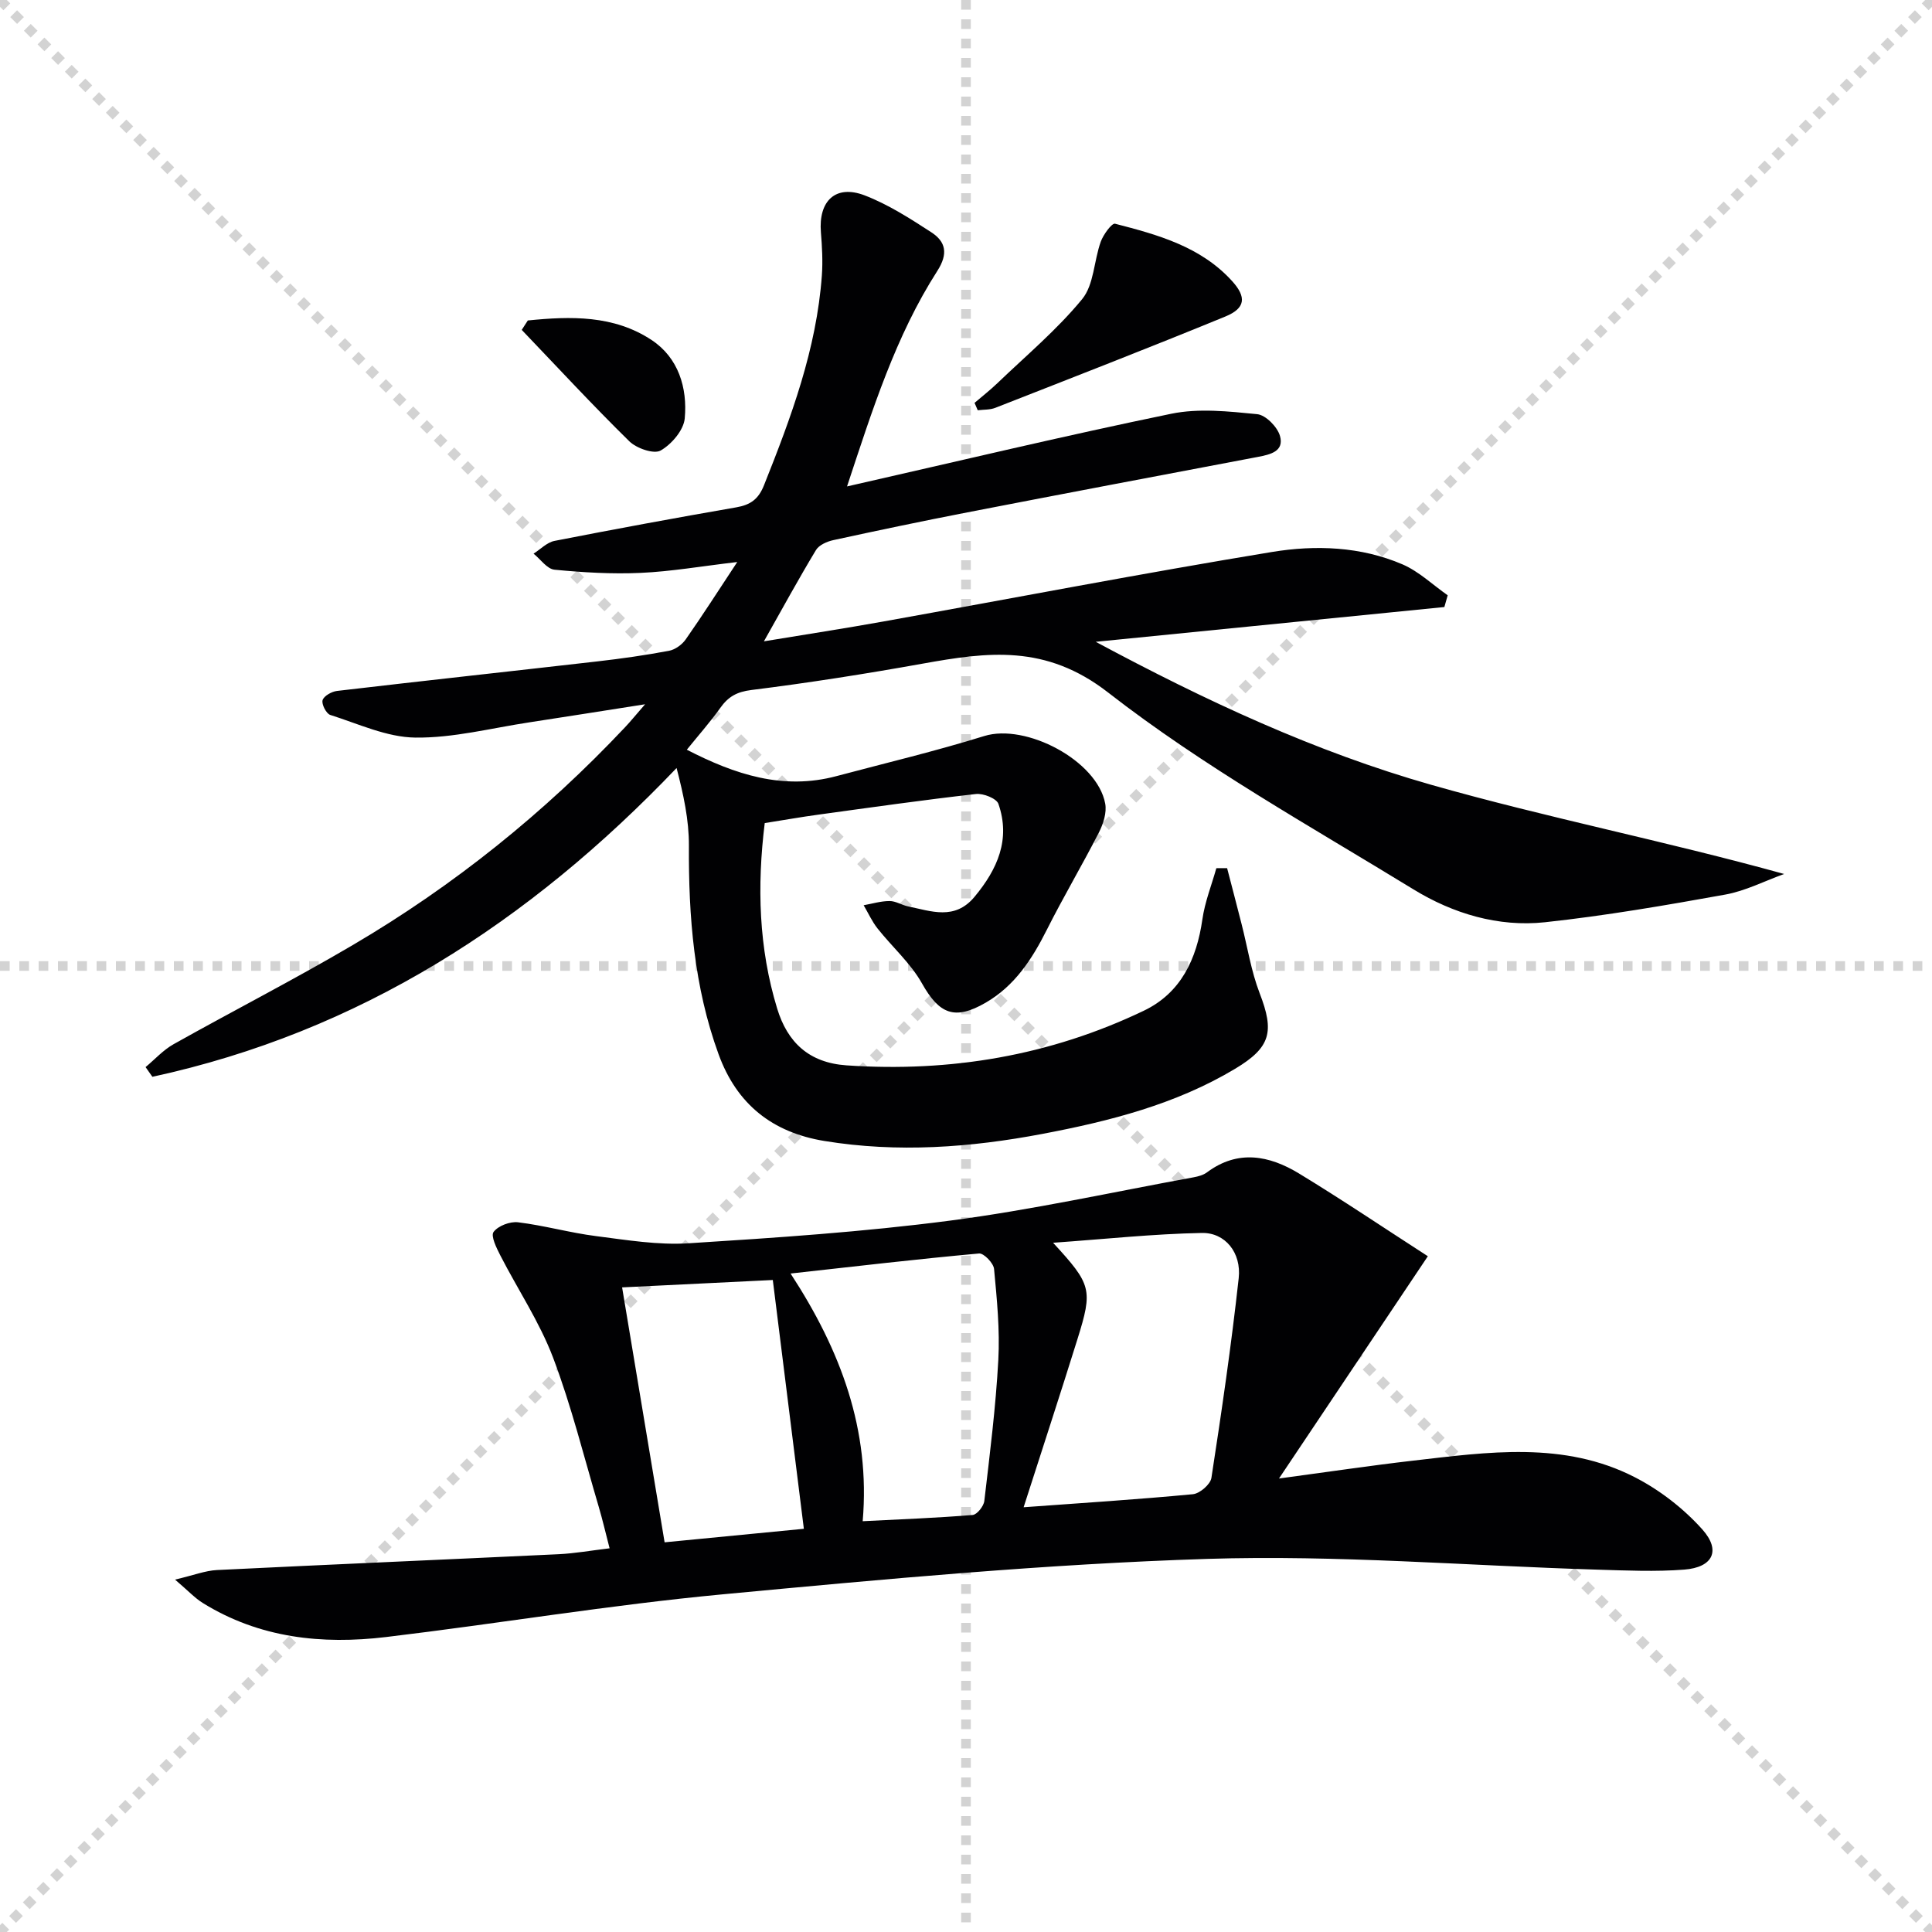 <svg enable-background="new 0 0 400 400" viewBox="0 0 400 400" xmlns="http://www.w3.org/2000/svg"><g stroke="lightgray" stroke-dasharray="1,1" stroke-width="1" transform="scale(2, 2)"><line x1="0" y1="0" x2="200" y2="200"></line><line x1="200" y1="0" x2="0" y2="200"></line><line x1="100" y1="0" x2="100" y2="200"></line><line x1="0" y1="100" x2="200" y2="100"></line></g><g fill="#010103"><path d="m175.37 100.71c23.12-5.25 45.05-10.5 67.14-15.05 5.7-1.17 11.88-.49 17.77.09 1.77.17 4.18 2.62 4.72 4.49.93 3.23-2.03 3.87-4.58 4.36-20.05 3.8-40.11 7.59-60.14 11.48-9.28 1.8-18.53 3.74-27.76 5.75-1.3.28-2.95 1.01-3.58 2.05-3.59 5.95-6.92 12.05-10.78 18.9 8.73-1.44 16.79-2.68 24.81-4.12 26.79-4.81 53.52-9.96 80.38-14.38 9.01-1.48 18.38-1.15 27.03 2.57 3.4 1.47 6.25 4.23 9.35 6.4-.23.81-.46 1.62-.69 2.43-23.66 2.36-47.32 4.72-72.18 7.2 22.81 12.24 45.47 22.78 69.47 29.61 23.92 6.81 48.4 11.62 73.06 18.46-4.07 1.46-8.03 3.52-12.23 4.27-12.37 2.23-24.79 4.37-37.28 5.72-9.68 1.04-19.06-1.8-27.21-6.79-21.4-13.11-43.52-25.42-63.23-40.76-12.94-10.07-24.93-8.41-38.47-5.98-11.76 2.11-23.57 3.97-35.42 5.45-3.02.38-4.78 1.39-6.42 3.7-2.11 2.96-4.54 5.7-6.93 8.66 9.95 5.13 19.91 8.42 30.97 5.47 10.21-2.72 20.52-5.17 30.6-8.3 8.62-2.68 23.39 5.07 25.05 13.98.35 1.86-.39 4.19-1.29 5.96-3.47 6.79-7.37 13.36-10.8 20.18-3.05 6.07-6.63 11.59-12.63 15.07-6.48 3.76-9.66 2.34-13.21-3.97-2.36-4.2-6.18-7.56-9.22-11.4-1.14-1.45-1.92-3.19-2.86-4.79 1.79-.32 3.57-.87 5.36-.87 1.27-.01 2.51.83 3.8 1.1 4.82.99 9.69 2.96 13.8-1.98 4.74-5.7 7.5-11.88 4.94-19.24-.39-1.12-3.13-2.21-4.64-2.04-10.89 1.23-21.75 2.78-32.61 4.27-3.6.49-7.19 1.13-11.13 1.75-1.61 13.04-1.26 25.86 2.58 38.42 2.13 6.97 6.57 11.2 14.34 11.74 21.51 1.47 42.12-2 61.56-11.31 7.67-3.67 10.95-10.67 12.13-18.92.51-3.59 1.9-7.06 2.89-10.59.74 0 1.49-.01 2.23-.01 1 3.85 2.01 7.7 2.99 11.55 1.23 4.79 1.98 9.76 3.75 14.35 3.08 7.97 2.31 11.21-5.1 15.65-12.31 7.37-26 10.84-39.87 13.47-14.92 2.83-29.99 3.94-45.13 1.47-10.79-1.76-18.16-7.6-21.93-17.97-5.09-13.97-6.22-28.45-6.14-43.17.03-5.31-1.13-10.62-2.55-16.08-30.57 32.02-65.73 54.64-108.53 63.93-.47-.67-.94-1.34-1.41-2.01 1.92-1.6 3.66-3.54 5.8-4.74 12.32-6.91 24.92-13.36 37.09-20.52 20.93-12.3 39.7-27.4 56.36-45.08 1.12-1.18 2.14-2.45 4.17-4.78-8.83 1.38-16.38 2.59-23.94 3.74-7.87 1.19-15.77 3.26-23.63 3.16-5.9-.07-11.79-2.85-17.61-4.69-.83-.26-1.84-2.23-1.59-3.06.27-.88 1.88-1.78 2.99-1.91 17.98-2.11 35.97-4.06 53.95-6.12 4.95-.57 9.89-1.27 14.78-2.19 1.27-.24 2.7-1.27 3.46-2.36 3.42-4.88 6.63-9.9 10.67-16.02-7.43.87-13.71 1.97-20.02 2.25-5.93.27-11.91-.09-17.82-.66-1.54-.15-2.89-2.16-4.33-3.32 1.43-.91 2.77-2.33 4.32-2.64 12.52-2.45 25.08-4.77 37.65-6.95 2.93-.51 4.58-1.67 5.74-4.58 5.61-14.06 10.88-28.18 11.98-43.46.21-2.95.04-5.94-.2-8.9-.53-6.51 3.04-9.94 9.03-7.66 4.88 1.87 9.42 4.79 13.84 7.66 2.98 1.94 3.52 4.42 1.24 7.98-8.65 13.49-13.43 28.7-18.7 44.63z"/><path d="m295.62 260.09c-10.69 15.96-20.36 30.41-30.82 46.02 10.4-1.4 19.03-2.69 27.7-3.69 15.55-1.79 31.29-4.12 46 3.44 5.16 2.65 10.07 6.46 13.94 10.78 3.93 4.39 2.18 7.87-3.72 8.33-5.95.46-11.97.19-17.96.01-26.92-.81-53.88-3.08-80.75-2.23-33.51 1.06-66.99 4.2-100.4 7.34-23.3 2.19-46.43 6.06-69.67 8.84-13.29 1.59-26.25.22-37.97-7.06-1.6-.99-2.92-2.43-5.73-4.83 3.88-.91 6.26-1.86 8.68-1.98 23.59-1.16 47.18-2.16 70.77-3.28 3.29-.16 6.57-.75 10.52-1.22-.78-2.99-1.43-5.82-2.25-8.6-3.06-10.33-5.65-20.85-9.46-30.9-2.8-7.37-7.3-14.09-10.92-21.15-.79-1.54-2.01-4.02-1.39-4.85.95-1.27 3.4-2.2 5.06-2 5.42.66 10.73 2.17 16.14 2.86 6.36.81 12.83 1.89 19.16 1.49 18.07-1.14 36.18-2.35 54.12-4.69 16.91-2.21 33.64-5.9 50.44-8.97.97-.18 2.03-.46 2.8-1.04 6.41-4.77 12.89-3.47 18.99.22 9 5.47 17.77 11.39 26.72 17.16zm-83.69 51.97c12.24-.89 23.66-1.62 35.05-2.7 1.42-.14 3.63-2.04 3.83-3.38 2.12-13.75 4.13-27.52 5.65-41.35.58-5.26-2.79-9.45-7.62-9.36-10.03.19-20.04 1.27-30.81 2.03 7.97 8.67 8.26 9.67 5.04 19.97-3.55 11.38-7.26 22.7-11.14 34.79zm-48.25-48.39c10.39 15.92 16.55 32.36 14.93 51.28 7.91-.4 15.35-.68 22.76-1.29.91-.07 2.29-1.81 2.42-2.89 1.14-9.71 2.37-19.43 2.9-29.19.34-6.26-.29-12.59-.88-18.85-.11-1.21-2.13-3.3-3.1-3.21-12.69 1.15-25.35 2.63-39.03 4.15zm-34.88 2.87c2.99 17.93 5.84 35.04 8.8 52.78 9.89-.96 19.49-1.9 28.83-2.8-2.19-17.55-4.29-34.39-6.43-51.51-10.69.52-20.6 1-31.2 1.53z"/><path d="m201.77 83.41c1.57-1.35 3.21-2.62 4.7-4.05 5.96-5.72 12.36-11.08 17.57-17.42 2.46-2.99 2.44-7.95 3.86-11.9.53-1.47 2.3-3.89 2.96-3.72 8.86 2.28 17.76 4.74 24.23 11.87 3.03 3.34 2.77 5.63-1.39 7.34-15.81 6.49-31.73 12.67-47.64 18.91-1.11.43-2.42.35-3.63.5-.22-.51-.44-1.02-.66-1.53z"/><path d="m109.28 66.35c8.86-.9 17.8-1.13 25.63 4.05 5.54 3.66 7.44 9.88 6.86 16.22-.22 2.44-2.73 5.37-5 6.66-1.4.79-4.97-.45-6.46-1.9-7.63-7.49-14.89-15.35-22.29-23.08z"/></g></svg>